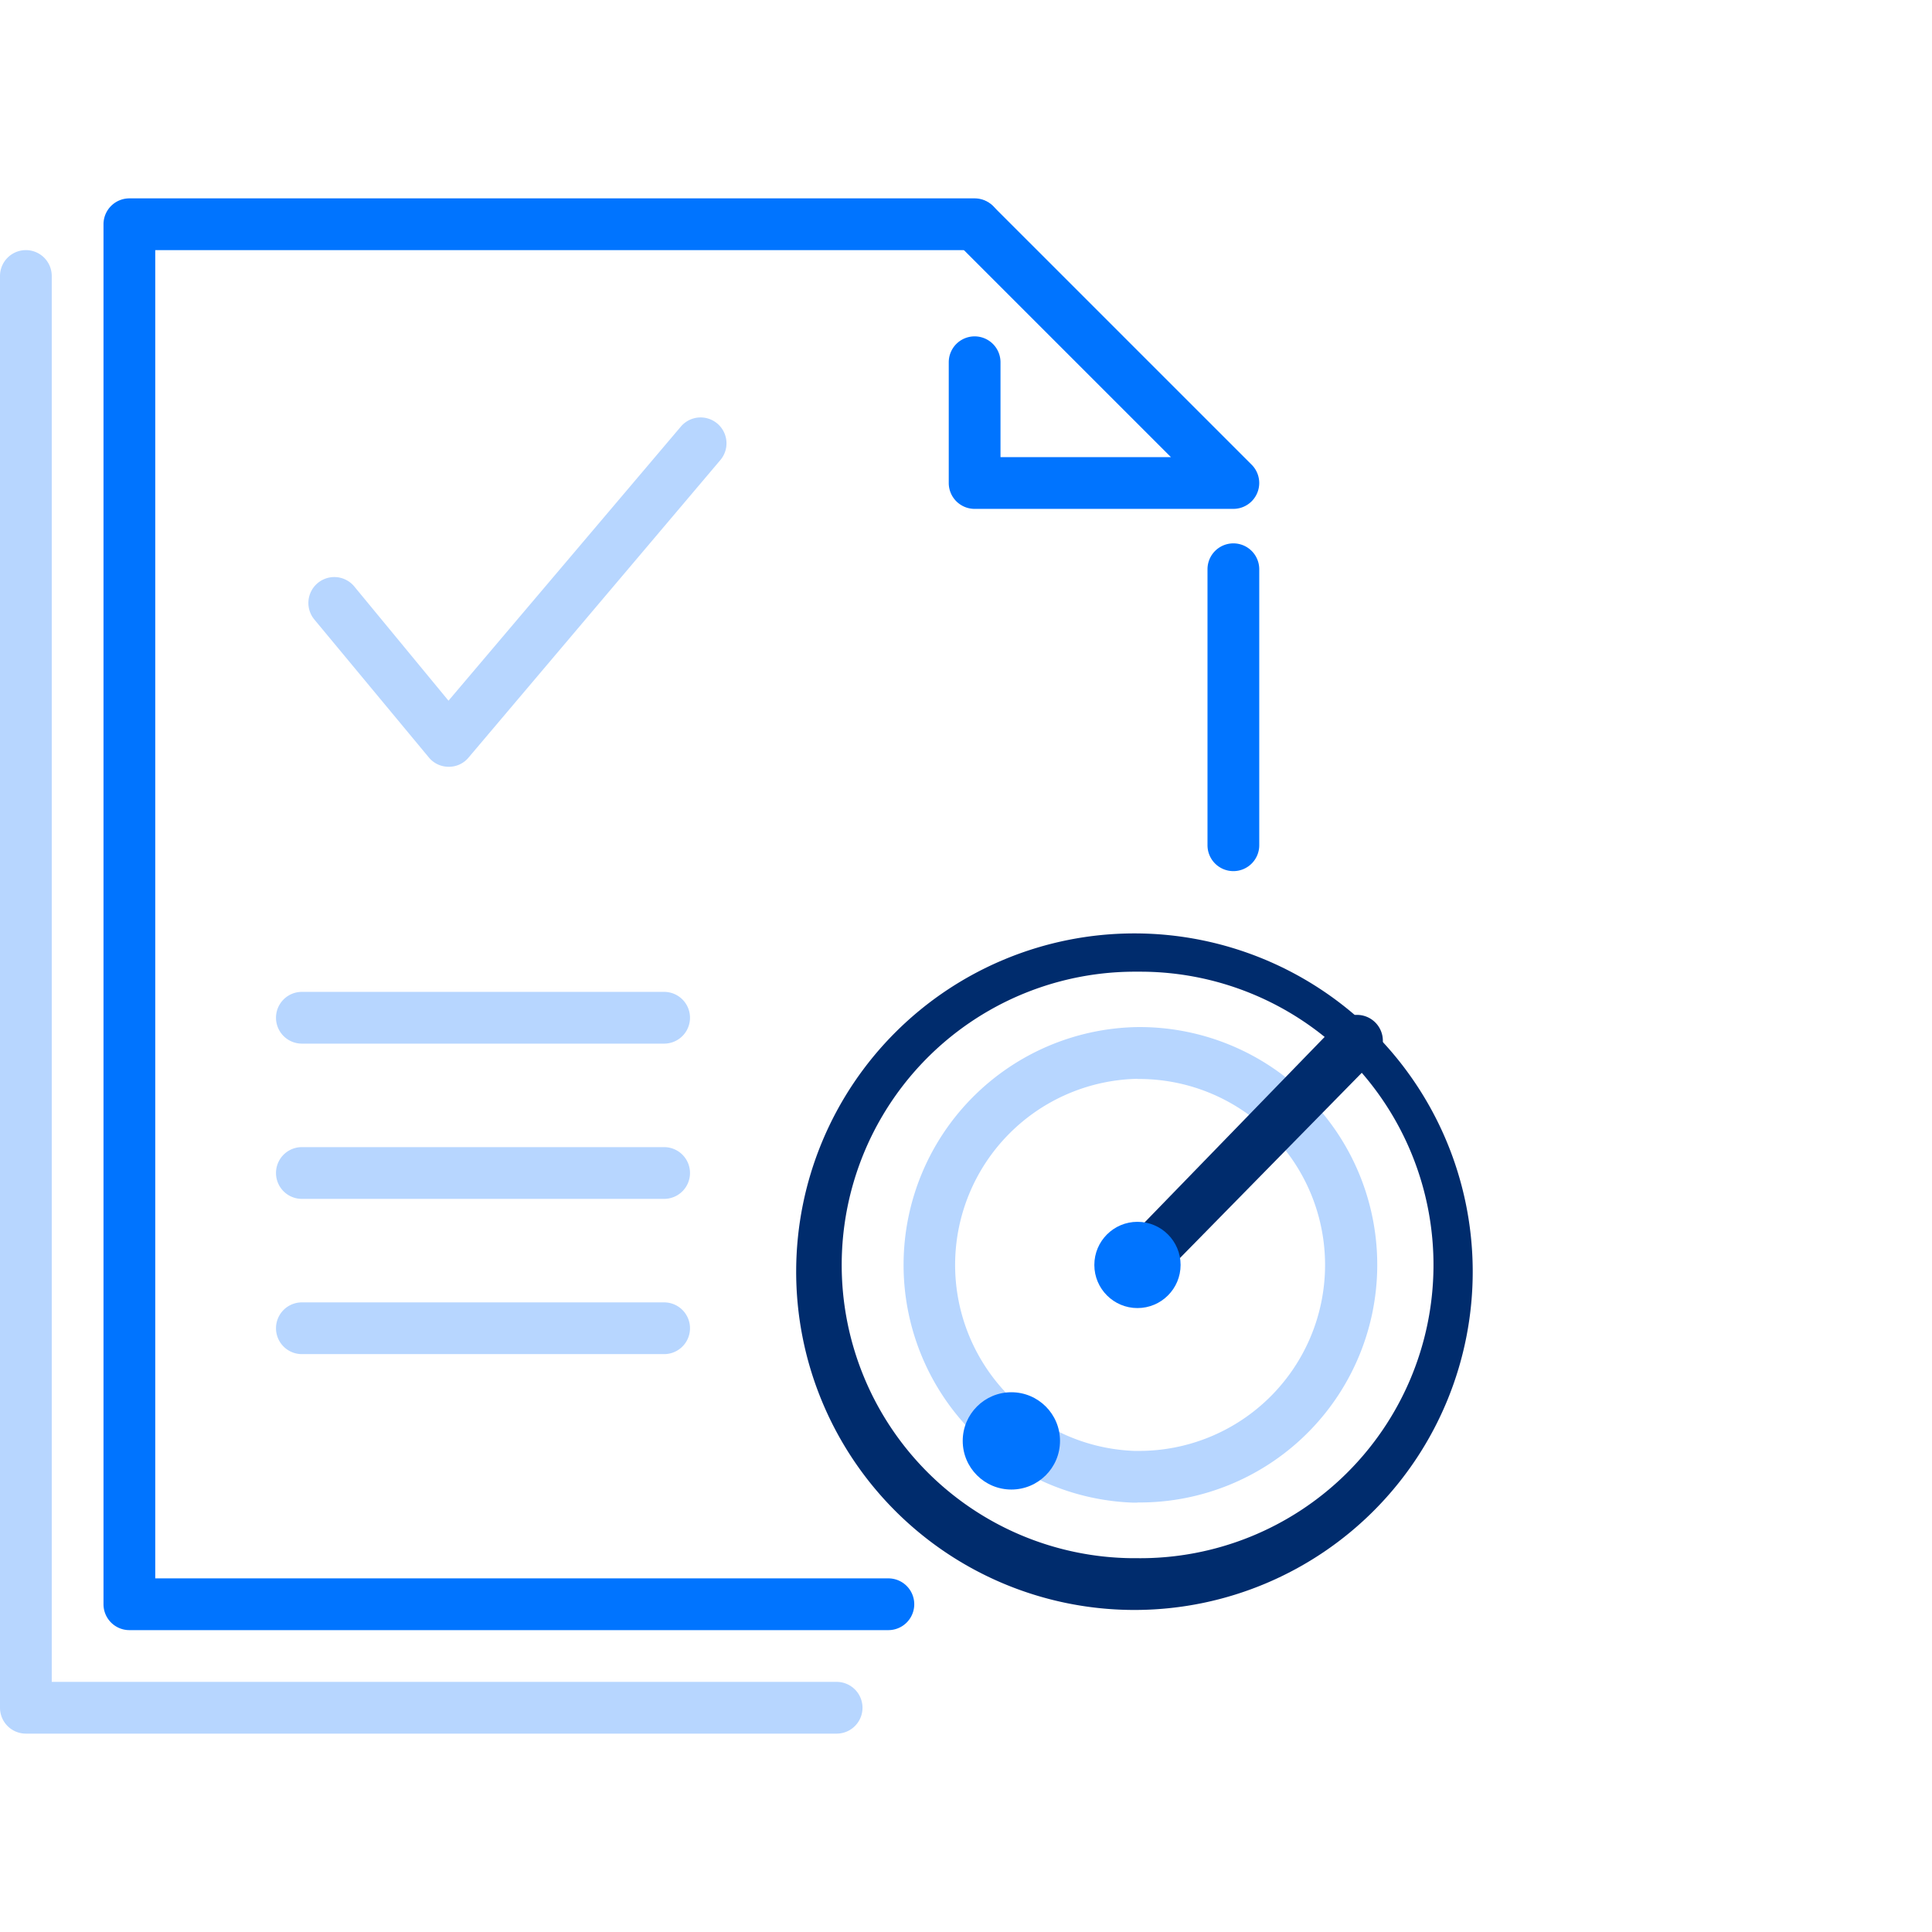 <svg xmlns="http://www.w3.org/2000/svg" viewBox="0 0 112 112"><defs><style>.cls-1{fill:#002c6d;}.cls-2{fill:#b7d6ff;}.cls-3{fill:#0074ff;}</style></defs><g id="icon扩展-左对齐"><path class="cls-1" d="M65.94,93.33h-.35a19.61,19.61,0,1,1,.35,0Zm0-37a17,17,0,0,0-.29,34h.3a17,17,0,0,0,.3-34Z"/><path class="cls-2" d="M65.94,87.11H65.7a13.79,13.79,0,0,1,.24-27.57h.24a13.78,13.78,0,0,1-.24,27.56Zm0-24.57a10.79,10.79,0,0,0-.19,21.57h.19a10.78,10.78,0,0,0,.19-21.56h-.19Z"/><path class="cls-1" d="M66,74.81a1.48,1.48,0,0,1-1-.43,1.5,1.5,0,0,1,0-2.12L77.56,59.32a1.5,1.5,0,1,1,2.14,2.1L67,74.36A1.48,1.48,0,0,1,66,74.81Z"/><circle class="cls-3" cx="65.94" cy="73.33" r="2.5"/><circle class="cls-3" cx="58.63" cy="83.53" r="2.82"/><path class="cls-2" d="M48.5,100.5H1.5A1.5,1.5,0,0,1,0,99V16a1.5,1.5,0,0,1,3,0V97.5H48.5a1.5,1.5,0,0,1,0,3Z"/><path class="cls-3" d="M51.5,94.5H7.5A1.5,1.5,0,0,1,6,93V13a1.5,1.5,0,0,1,1.5-1.5h49a1.5,1.5,0,0,1,0,3H9v77H51.5a1.5,1.5,0,0,1,0,3Z"/><path class="cls-3" d="M71.5,50.5A1.5,1.5,0,0,1,70,49V33a1.5,1.5,0,0,1,3,0V49A1.5,1.5,0,0,1,71.5,50.5Z"/><path class="cls-3" d="M71.5,29.5h-15A1.5,1.5,0,0,1,55,28V21a1.5,1.5,0,0,1,3,0v5.5h9.88L55.44,14.06a1.5,1.5,0,0,1,2.12-2.12l15,15A1.5,1.5,0,0,1,71.5,29.5Z"/><path class="cls-2" d="M38.5,60.5h-21a1.5,1.5,0,0,1,0-3h21a1.5,1.5,0,0,1,0,3Z"/><path class="cls-2" d="M38.5,69.5h-21a1.5,1.5,0,0,1,0-3h21a1.5,1.5,0,0,1,0,3Z"/><path class="cls-2" d="M38.5,78.5h-21a1.5,1.5,0,0,1,0-3h21a1.5,1.5,0,0,1,0,3Z"/><path class="cls-2" d="M26,44.45h0a1.48,1.48,0,0,1-1.14-.54l-6.64-8A1.5,1.5,0,0,1,20.54,34L26,40.62,39.47,24.73a1.5,1.5,0,1,1,2.29,1.94L27.16,43.92A1.47,1.47,0,0,1,26,44.45Z"/></g></svg>